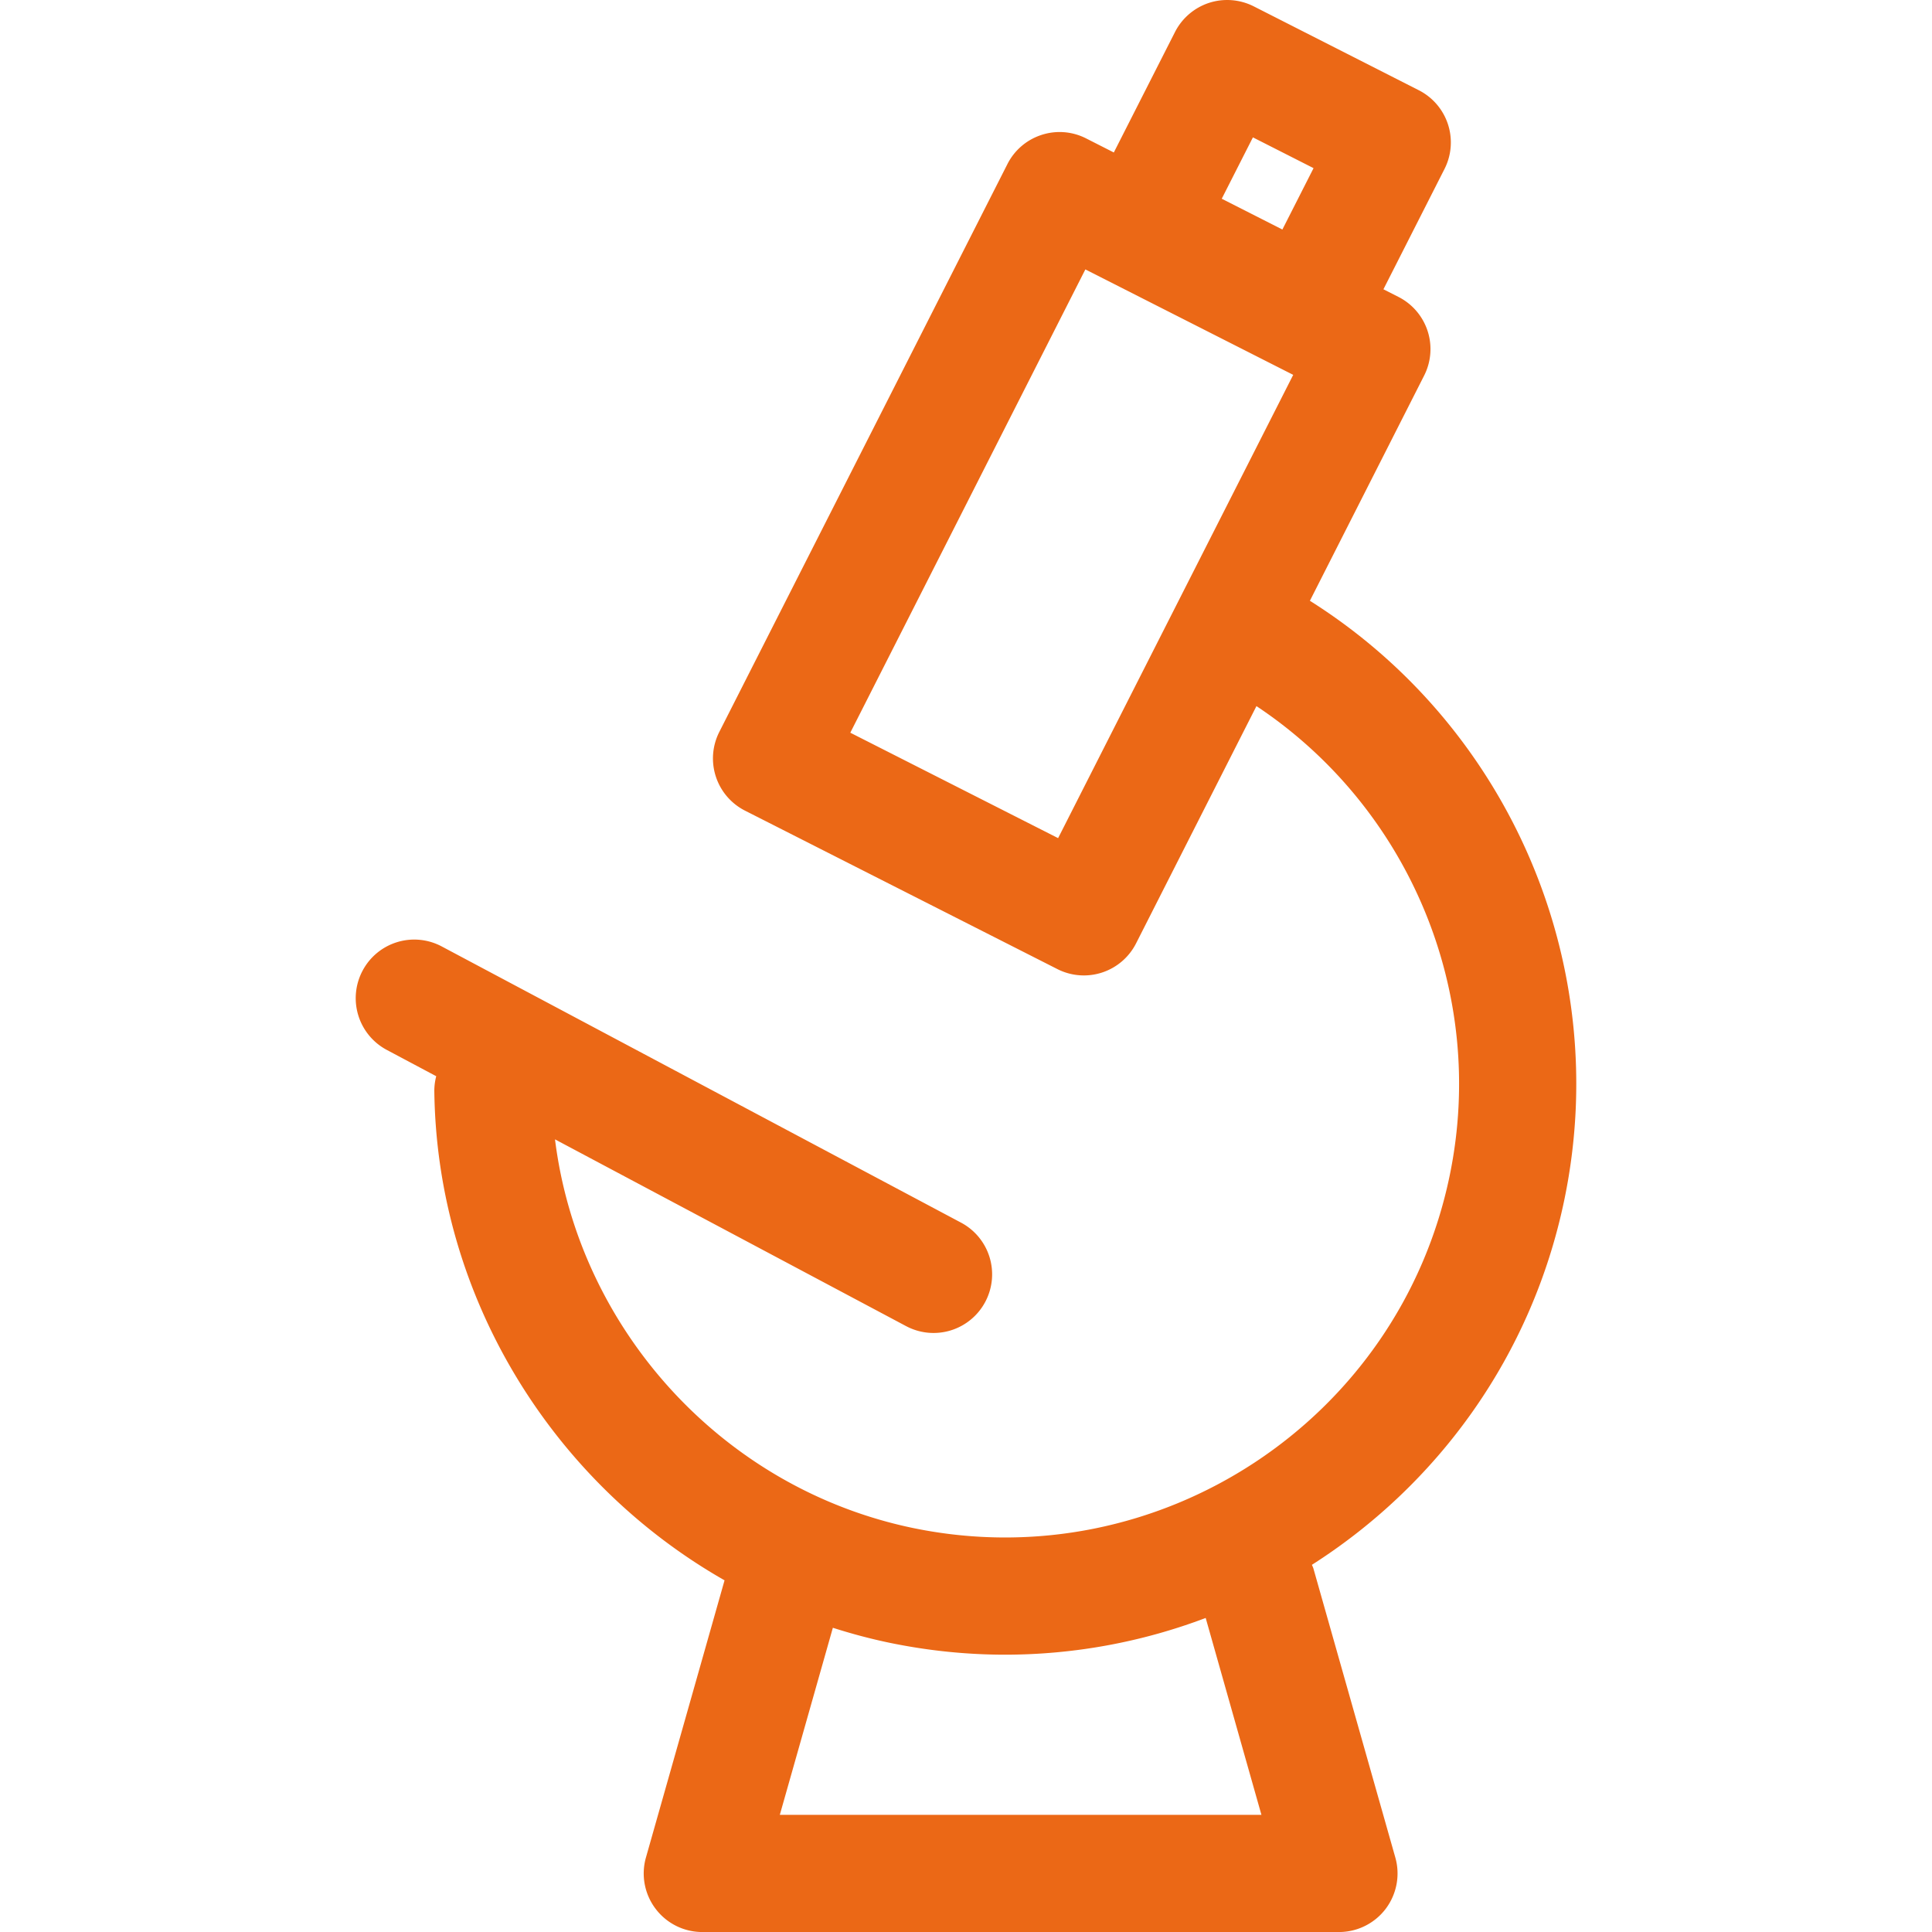 <?xml version="1.0" standalone="no"?><!DOCTYPE svg PUBLIC "-//W3C//DTD SVG 1.1//EN" "http://www.w3.org/Graphics/SVG/1.1/DTD/svg11.dtd"><svg t="1677117214042" class="icon" viewBox="0 0 1024 1024" version="1.1" xmlns="http://www.w3.org/2000/svg" p-id="4328" xmlns:xlink="http://www.w3.org/1999/xlink" width="200" height="200"><path d="M694.269 318.428l60.551-119.358a31.015 31.015 0 0 0-13.648-41.719l-7.928-4.024 32.375-63.775a31.039 31.039 0 0 0-13.616-41.719L664.517 3.369a31.231 31.231 0 0 0-23.712-1.848 31.143 31.143 0 0 0-18.04 15.464L590.351 80.816l-14.704-7.464a30.887 30.887 0 0 0-23.68-1.824 30.895 30.895 0 0 0-18.024 15.464l-152.701 300.955a31.039 31.039 0 0 0 13.64 41.719l165.541 83.967a31.023 31.023 0 0 0 41.727-13.648l63.791-125.734c80.695 53.639 122.406 151.765 102.47 248.588-26.72 129.902-154.133 213.748-284.075 187.125-101.19-20.832-177.605-105.35-190.173-206.077l186.053 98.966a31.015 31.015 0 0 0 41.991-12.832 31.039 31.039 0 0 0-12.824-41.991L234.173 501.657a30.983 30.983 0 0 0-41.999 12.832 31.055 31.055 0 0 0 12.824 41.983l26.216 13.944a30.511 30.511 0 0 0-1.016 7.832c1.328 109.014 62.351 207.197 153.829 259.356l-41.663 146.902a31.015 31.015 0 0 0 5.096 27.168 30.983 30.983 0 0 0 24.776 12.344H709.677a31.071 31.071 0 0 0 24.776-12.312c5.848-7.768 7.76-17.832 5.096-27.192l-43.391-153.101c-0.2-0.72-0.552-1.344-0.808-2.032 66.631-42.487 116.75-110.718 133.886-194.005 25.592-124.262-29.392-250.428-134.966-316.947zM664.069 72.808l32.143 16.312-16.52 32.535-32.143-16.32 16.52-32.527zM560.823 444.226l-110.142-55.879 124.582-245.548 110.166 55.887-124.606 245.54z m107.758 517.671H413.322l28.112-99.142c9.92 3.168 20.048 5.888 30.415 8.024 20.472 4.208 40.871 6.24 61.039 6.24a300.747 300.747 0 0 0 106.15-19.472l29.544 104.35z" fill="#eb6816" p-id="4329" data-spm-anchor-id="a313x.7781069.0.i6" class=""></path></svg>